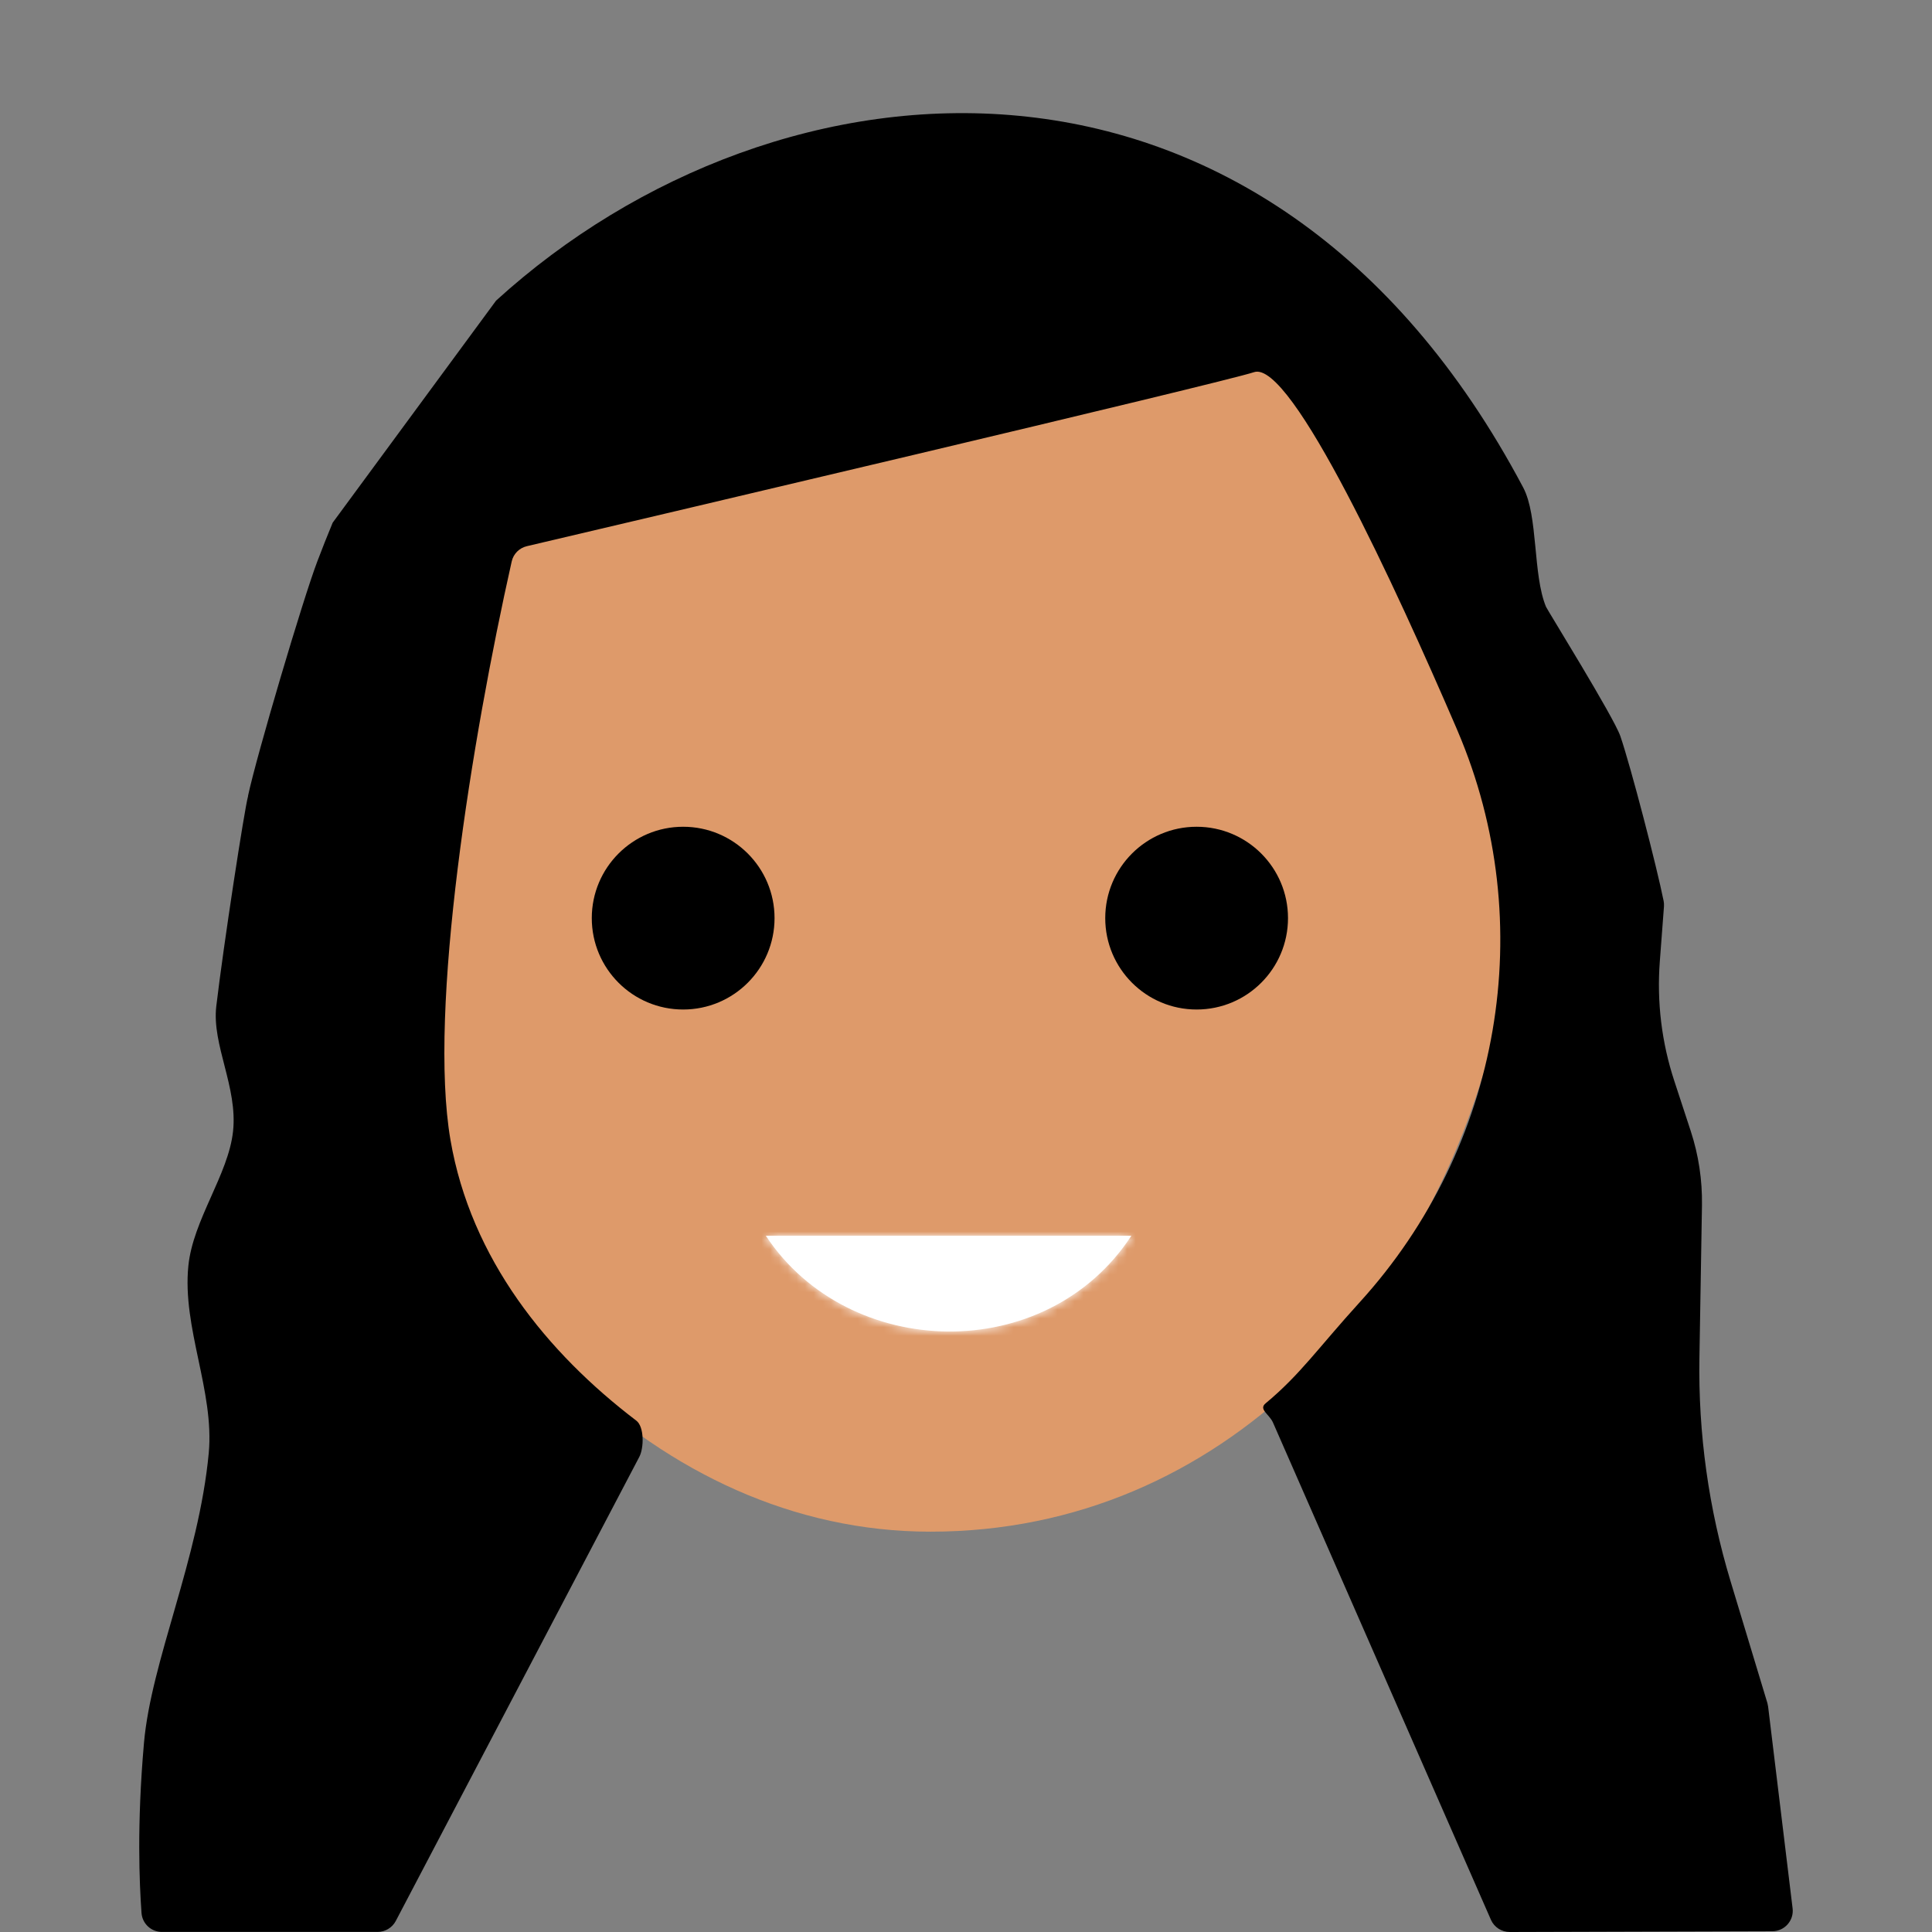 <?xml version="1.0" encoding="UTF-8"?>
<svg width="222px" height="222px" viewBox="0 0 222 222" version="1.1" xmlns="http://www.w3.org/2000/svg" xmlns:xlink="http://www.w3.org/1999/xlink">
    <rect x="0" y="0" width="222" height="222" fill="#808080" stroke="none"/>
    <title>Melina-Thumbnail</title>
    <defs>
        <path d="M0,0 C9.504,14.373 32.223,14.958 42,0 L0,0 Z" id="path-1"></path>
        <rect id="path-3" x="6.24718336e-15" y="3.05579406e-15" width="166.075" height="191.267"></rect>
    </defs>
    <g id="Melina-Thumbnail" stroke="none" stroke-width="1" fill="none" fill-rule="evenodd">
        <g id="Hello-World_Team_melina-thumbnail" transform="translate(16, 13)">
            <path d="M159.55,78.827 L159.55,78.667 C159.699,76.726 159.796,74.777 159.796,72.791 C159.796,33.691 129.051,2 91.122,2 C53.192,2 22.456,33.691 22.456,72.791 C22.456,74.777 22.561,76.726 22.711,78.667 C22.711,78.694 22.711,78.711 22.711,78.738 C14.655,79.429 22.147,83.036 22.667,92.04 C23.143,100.362 17.722,105.475 26.405,105.475 C26.651,105.475 26.158,105.475 26.405,105.475 C34.364,135.412 59.31,163 90.91,163 C124.776,163 148.214,136.085 155.61,106.131 L157.214,105.98 C165.879,105.98 171,99.874 171,90.924 C171.026,82.735 167.157,81.37 159.558,78.827 L159.55,78.827 Z" id="Path" fill="#DE9A6A" fill-rule="nonzero"></path>
            <g id="Group" transform="translate(72, 129)">
                <path d="M0,0 C9.504,14.373 32.223,14.958 42,0 L0,0 Z" id="Path" fill="#FFFFFF"></path>
                <g id="Clipped">
                    <mask id="mask-2" fill="white">
                        <use xlink:href="#path-1"></use>
                    </mask>
                    <g id="Path"></g>
                    <g id="Group" mask="url(#mask-2)">
                        <g transform="translate(-63.848, -137.629)">
                            <rect id="Rectangle" fill="#FFFFFF" fill-rule="nonzero" x="6.24718336e-15" y="3.05579406e-15" width="166.075" height="191.267"></rect>
                            <g id="Clipped" stroke-width="1" fill="none" fill-rule="evenodd">
                                <mask id="mask-4" fill="white">
                                    <use xlink:href="#path-3"></use>
                                </mask>
                                <g id="Rectangle"></g>
                                <rect id="Rectangle" fill="#FFFFFF" fill-rule="nonzero" mask="url(#mask-4)" x="54.722" y="128.607" width="58.283" height="29.038"></rect>
                            </g>
                        </g>
                    </g>
                </g>
            </g>
            <circle id="Oval" fill="#000000" fill-rule="nonzero" cx="62.5" cy="92.5" r="10.5"></circle>
            <circle id="Oval" fill="#000000" fill-rule="nonzero" cx="121.5" cy="92.5" r="10.5"></circle>
            <path d="M22.227,47.06 C21.617,48.528 21.033,50.006 20.468,51.492 C18.815,55.828 13.493,73.798 12.503,78.434 L12.503,78.434 L12.503,78.496 C12.105,79.858 9.683,95.59 8.852,102.632 C8.331,107.074 11.327,111.914 10.779,116.992 C10.249,121.965 6.174,127.167 5.643,132.467 C4.927,139.581 8.649,146.862 7.986,153.976 C6.837,166.168 1.374,177.838 0.543,187.279 C-0.288,196.719 0.021,203.444 0.26,206.806 C0.348,208.044 1.374,208.991 2.602,208.991 L27.389,208.991 C28.264,208.991 29.069,208.505 29.476,207.735 L57.463,154.401 C58.002,153.374 58.037,150.941 57.118,150.242 C46.872,142.447 38.112,131.662 35.761,117.983 C33.188,102.995 38.2,71.975 42.797,51.519 C42.992,50.643 43.672,49.962 44.548,49.758 C55.394,47.21 124.593,30.948 128.102,29.762 C132.381,28.338 144.456,54.66 151.324,70.595 C151.386,70.727 151.439,70.86 151.492,70.993 C160.951,93.148 156.469,118.788 140.266,136.608 C135.43,141.925 133.424,144.933 129.419,148.26 C128.606,148.942 129.826,149.481 130.268,150.446 L155.329,207.62 C155.709,208.46 156.549,209 157.477,209 L187.656,208.912 C189.062,208.912 190.158,207.673 189.981,206.275 L187.17,183.111 C187.152,182.979 187.126,182.846 187.091,182.713 L182.856,168.707 C180.337,160.373 179.126,151.702 179.276,142.996 L179.568,125.486 C179.612,122.593 179.179,119.717 178.277,116.966 L176.394,111.224 C174.936,106.8 174.37,102.128 174.724,97.474 L175.201,91.166 C175.219,90.953 175.201,90.75 175.166,90.538 C174.379,86.609 171.409,75.151 170.189,71.586 C169.437,69.4 161.809,57.102 161.649,56.73 C160.111,53.032 160.765,46.29 159.024,43.016 C129.49,-12.725 73.41,-7.964 41.003,21.543" id="Path" fill="#000000" fill-rule="nonzero"></path>
        </g>
    </g>
</svg>